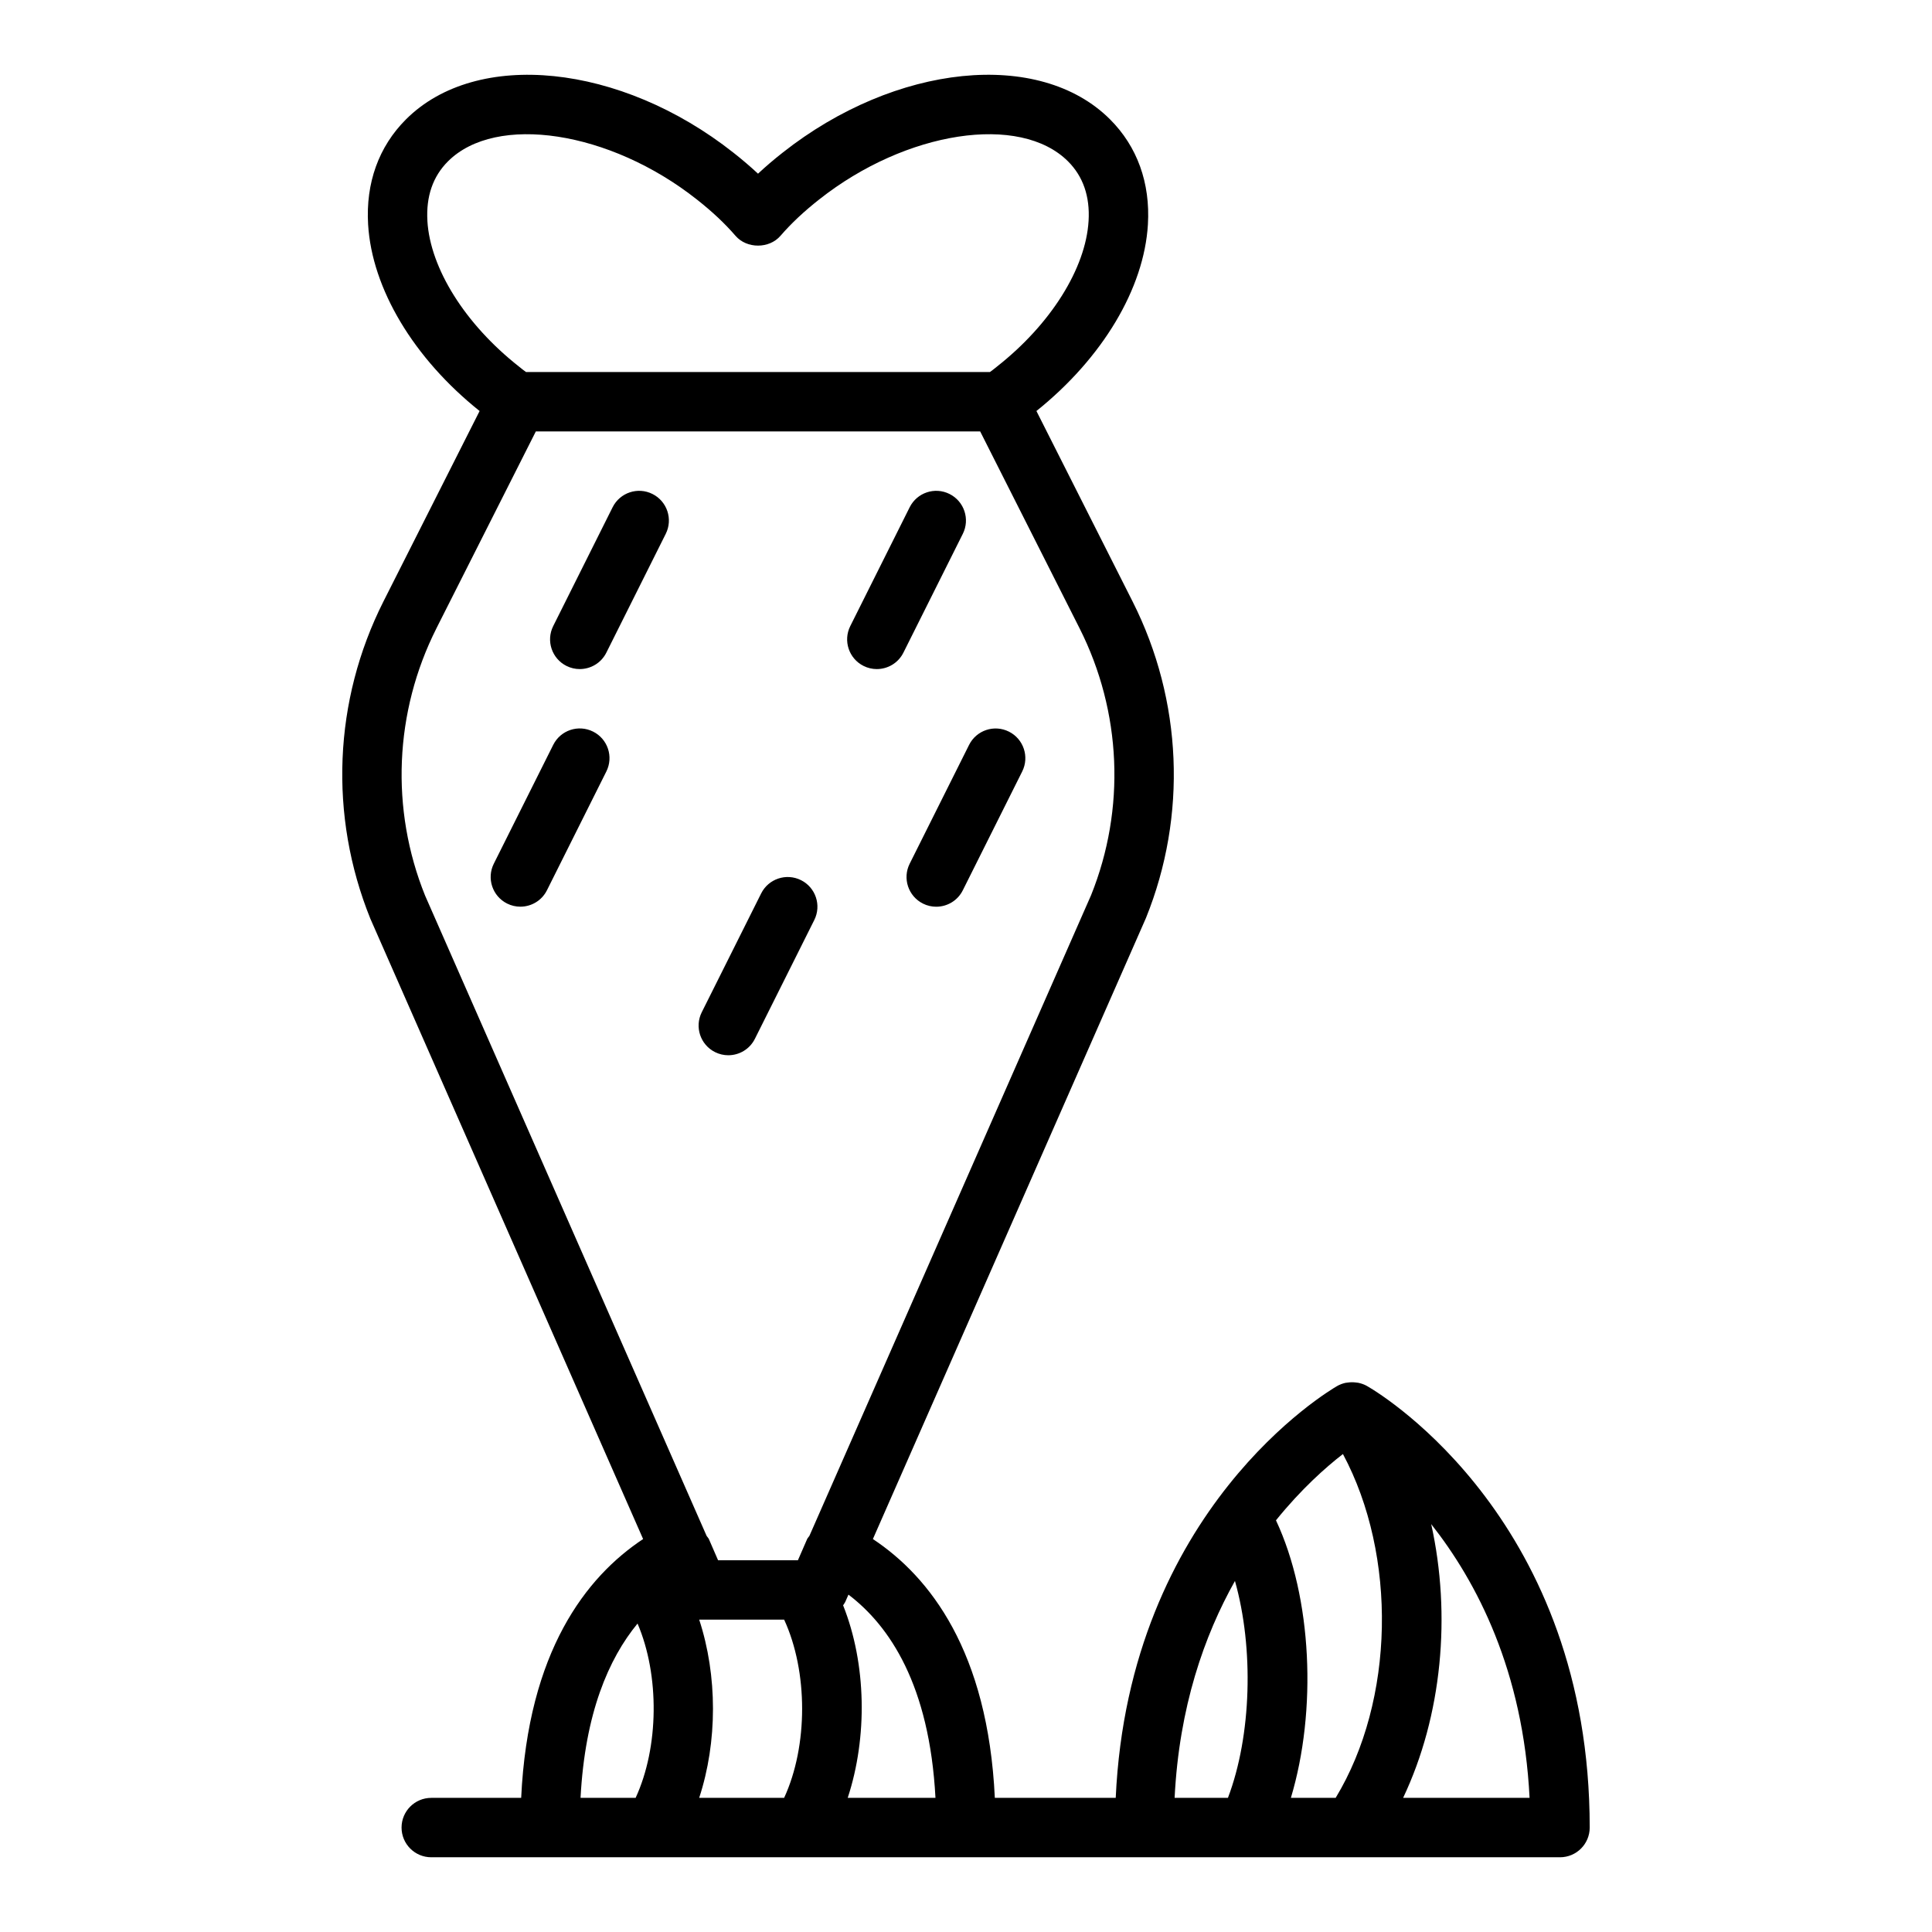 <?xml version="1.0" encoding="UTF-8"?>
<!-- The Best Svg Icon site in the world: iconSvg.co, Visit us! https://iconsvg.co -->
<svg fill="#000000" width="800px" height="800px" version="1.1" viewBox="144 144 512 512" xmlns="http://www.w3.org/2000/svg">
 <g>
  <path d="m506.56 511.48c-0.008-0.004-0.016-0.008-0.023-0.012-0.078-0.047-0.266-0.16-0.312-0.188-0.715-0.406-1.48-0.656-2.262-0.824-0.215-0.047-0.422-0.055-0.641-0.082-0.73-0.094-1.457-0.086-2.188 0.023-0.195 0.031-0.383 0.031-0.574 0.074-0.742 0.172-1.469 0.422-2.148 0.812-2.336 1.332-55.227 32.672-58.734 109.17h-32.035c-1.844-38.809-17.199-58.566-32.316-68.59l72.285-164.4c0.031-0.074 0.062-0.145 0.094-0.219 10.938-27.094 9.652-57.633-3.535-83.797l-25.508-50.523c17.5-14.027 28.543-32.449 29.547-49.449 0.648-11.004-2.82-20.633-10.039-27.844-18.707-18.691-56.828-14.809-86.77 8.828-2.352 1.848-4.516 3.699-6.519 5.57-2.004-1.867-4.164-3.719-6.508-5.562-29.949-23.641-68.066-27.523-86.781-8.836-7.219 7.211-10.691 16.84-10.039 27.844 1.008 17.043 12.102 35.516 29.547 49.449l-25.512 50.527c-13.184 26.16-14.473 56.699-3.441 84.012l72.285 164.4c-15.117 10.023-30.477 29.777-32.316 68.59h-23.828c-4.348 0-7.871 3.523-7.871 7.871 0 4.348 3.523 7.871 7.871 7.871h299.13c4.348 0 7.871-3.523 7.871-7.871 0.008-80.73-54.316-114.27-58.73-116.85zm-6.668 17.855c14.398 26.879 13.746 65.266-1.93 91.117l-11.863-0.004c6.938-23.133 5.644-53.059-3.953-73.547 6.648-8.238 13.164-14.031 17.746-17.566zm-170.6 91.113c4.871-14.828 4.871-32.402 0-47.23h22.512c6.356 13.77 6.356 33.461 0 47.23zm-72.023-417.91c-0.383-6.473 1.449-11.781 5.445-15.773 12.715-12.711 42.895-8.105 65.914 10.066 4.086 3.215 7.453 6.371 10.293 9.664 2.992 3.461 8.926 3.461 11.914 0 2.84-3.289 6.207-6.449 10.305-9.672 23.004-18.16 53.18-22.77 65.902-10.059 3.996 3.992 5.832 9.301 5.445 15.773-0.746 12.617-10.039 27.406-24.258 38.594-0.043 0.035-0.09 0.07-0.129 0.109-0.574 0.469-1.156 0.922-1.75 1.352l-122.95 0.004c-0.613-0.449-1.242-0.934-1.879-1.461-14.219-11.191-23.512-25.977-24.258-38.598zm2.375 108 26.355-52.199h117.76l26.352 52.195c11.129 22.074 12.234 47.84 3.035 70.703l-74.648 169.79c-0.184 0.305-0.465 0.535-0.609 0.867l-2.43 5.582h-21.164l-2.426-5.582c-0.145-0.332-0.426-0.562-0.609-0.867l-74.605-169.68c-9.242-22.891-8.152-48.703 2.992-70.809zm53.312 263.72c5.875 13.715 5.684 32.773-0.508 46.191h-14.598c1.184-22.422 7.441-36.871 15.105-46.191zm55.699 46.191c5.285-16.09 4.965-35.52-1.223-51.023 0.188-0.305 0.422-0.574 0.57-0.906l0.848-1.926c10.918 8.285 21.48 24.004 23.059 53.859zm102.62-57.48c5.039 17.816 4.402 41.012-1.859 57.48h-14.133c1.203-24.105 7.871-43.027 15.992-57.48zm44.566 57.48c10.316-21.75 12.793-48.41 7.441-72.543 12.098 15.336 24.391 38.891 26.07 72.543z"/>
  <path d="m301.17 337.88c-3.902-1.953-8.621-0.367-10.562 3.519l-15.742 31.488c-1.945 3.891-0.367 8.617 3.519 10.562 1.129 0.566 2.332 0.832 3.512 0.832 2.891 0 5.668-1.59 7.051-4.352l15.742-31.488c1.945-3.891 0.371-8.617-3.519-10.562z"/>
  <path d="m333.49 422.82c1.129 0.566 2.332 0.832 3.512 0.832 2.891 0 5.668-1.59 7.051-4.352l15.742-31.488c1.945-3.891 0.367-8.617-3.519-10.562-3.898-1.945-8.621-0.363-10.562 3.519l-15.742 31.488c-1.949 3.891-0.371 8.617 3.519 10.562z"/>
  <path d="m388.59 383.46c1.129 0.566 2.332 0.832 3.512 0.832 2.891 0 5.668-1.59 7.051-4.352l15.742-31.488c1.945-3.891 0.367-8.617-3.519-10.562-3.898-1.953-8.621-0.367-10.562 3.519l-15.742 31.488c-1.945 3.887-0.367 8.617 3.519 10.562z"/>
  <path d="m372.85 320.48c1.129 0.566 2.332 0.832 3.512 0.832 2.891 0 5.668-1.59 7.051-4.352l15.742-31.488c1.945-3.891 0.367-8.617-3.519-10.562-3.894-1.957-8.617-0.363-10.562 3.519l-15.742 31.488c-1.945 3.887-0.371 8.617 3.519 10.562z"/>
  <path d="m316.91 274.91c-3.894-1.957-8.621-0.363-10.562 3.519l-15.742 31.488c-1.945 3.891-0.367 8.617 3.519 10.562 1.129 0.566 2.332 0.832 3.512 0.832 2.891 0 5.668-1.59 7.051-4.352l15.742-31.488c1.945-3.887 0.367-8.617-3.519-10.562z"/>
 </g>
</svg>